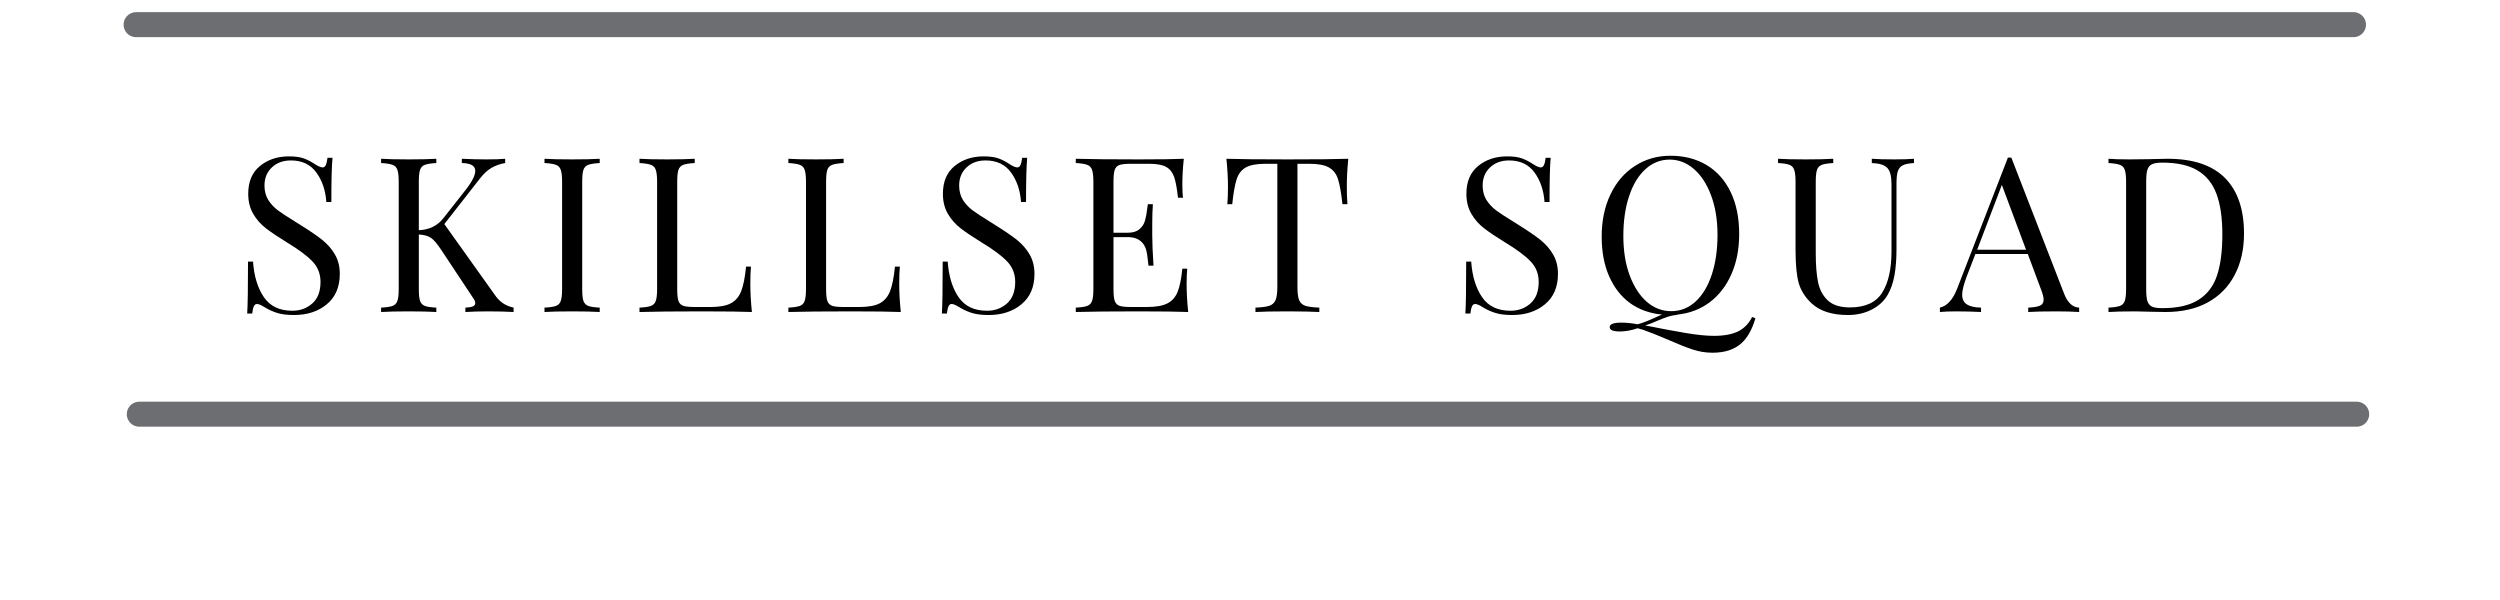 <svg xmlns="http://www.w3.org/2000/svg" xmlns:xlink="http://www.w3.org/1999/xlink" width="500" zoomAndPan="magnify" viewBox="0 0 375 90" height="120" preserveAspectRatio="xMidYMid meet" version="1.0"><defs><g/></defs><g fill="#000000" fill-opacity="1"><g transform="translate(35.031, 46.8)"><g><path d="M 8.312 -23.344 C 9.258 -23.344 10.008 -23.238 10.562 -23.031 C 11.113 -22.832 11.68 -22.535 12.266 -22.141 C 12.742 -21.836 13.113 -21.688 13.375 -21.688 C 13.57 -21.688 13.723 -21.801 13.828 -22.031 C 13.941 -22.258 14.031 -22.625 14.094 -23.125 L 14.844 -23.125 C 14.727 -21.863 14.672 -19.656 14.672 -16.5 L 13.922 -16.5 C 13.797 -18.25 13.297 -19.723 12.422 -20.922 C 11.547 -22.129 10.273 -22.734 8.609 -22.734 C 7.43 -22.734 6.473 -22.379 5.734 -21.672 C 5.004 -20.973 4.641 -20.07 4.641 -18.969 C 4.641 -18.145 4.828 -17.426 5.203 -16.812 C 5.586 -16.207 6.07 -15.688 6.656 -15.25 C 7.238 -14.82 8.07 -14.273 9.156 -13.609 L 10.094 -13.016 C 11.457 -12.172 12.535 -11.43 13.328 -10.797 C 14.117 -10.16 14.75 -9.43 15.219 -8.609 C 15.695 -7.785 15.938 -6.82 15.938 -5.719 C 15.938 -3.75 15.285 -2.227 13.984 -1.156 C 12.691 -0.082 11.051 0.453 9.062 0.453 C 8.02 0.453 7.164 0.344 6.5 0.125 C 5.844 -0.082 5.211 -0.375 4.609 -0.75 C 4.129 -1.051 3.758 -1.203 3.5 -1.203 C 3.312 -1.203 3.16 -1.086 3.047 -0.859 C 2.941 -0.629 2.859 -0.266 2.797 0.234 L 2.047 0.234 C 2.129 -0.961 2.172 -3.562 2.172 -7.562 L 2.922 -7.562 C 3.078 -5.375 3.617 -3.598 4.547 -2.234 C 5.473 -0.867 6.898 -0.188 8.828 -0.188 C 9.992 -0.188 10.988 -0.551 11.812 -1.281 C 12.633 -2.008 13.047 -3.086 13.047 -4.516 C 13.047 -5.723 12.641 -6.75 11.828 -7.594 C 11.023 -8.438 9.742 -9.391 7.984 -10.453 C 6.711 -11.234 5.68 -11.926 4.891 -12.531 C 4.098 -13.133 3.453 -13.863 2.953 -14.719 C 2.453 -15.57 2.203 -16.578 2.203 -17.734 C 2.203 -19.547 2.785 -20.93 3.953 -21.891 C 5.129 -22.859 6.582 -23.344 8.312 -23.344 Z M 8.312 -23.344 "/></g></g></g><g fill="#000000" fill-opacity="1"><g transform="translate(55.807, 46.8)"><g><path d="M 18.375 -2.625 C 18.738 -2.082 19.145 -1.656 19.594 -1.344 C 20.039 -1.031 20.586 -0.801 21.234 -0.656 L 21.234 0 C 20.191 -0.062 18.895 -0.094 17.344 -0.094 C 16.164 -0.094 15.051 -0.062 14 0 L 14 -0.656 C 14.508 -0.676 14.883 -0.738 15.125 -0.844 C 15.363 -0.945 15.484 -1.109 15.484 -1.328 C 15.484 -1.547 15.375 -1.805 15.156 -2.109 L 10.422 -9.25 C 9.797 -10.207 9.266 -10.832 8.828 -11.125 C 8.398 -11.414 7.797 -11.582 7.016 -11.625 L 7.016 -3.438 C 7.016 -2.613 7.078 -2.02 7.203 -1.656 C 7.336 -1.289 7.582 -1.039 7.938 -0.906 C 8.289 -0.781 8.859 -0.695 9.641 -0.656 L 9.641 0 C 8.648 -0.062 7.273 -0.094 5.516 -0.094 C 3.66 -0.094 2.273 -0.062 1.359 0 L 1.359 -0.656 C 2.141 -0.695 2.707 -0.781 3.062 -0.906 C 3.426 -1.039 3.672 -1.289 3.797 -1.656 C 3.93 -2.02 4 -2.613 4 -3.438 L 4 -19.547 C 4 -20.367 3.93 -20.961 3.797 -21.328 C 3.672 -21.703 3.426 -21.953 3.062 -22.078 C 2.707 -22.211 2.141 -22.301 1.359 -22.344 L 1.359 -22.984 C 2.273 -22.922 3.66 -22.891 5.516 -22.891 C 7.254 -22.891 8.629 -22.922 9.641 -22.984 L 9.641 -22.344 C 8.859 -22.301 8.289 -22.211 7.938 -22.078 C 7.582 -21.953 7.336 -21.703 7.203 -21.328 C 7.078 -20.961 7.016 -20.367 7.016 -19.547 L 7.016 -12.266 C 8.598 -12.336 9.832 -12.945 10.719 -14.094 L 13.828 -18.047 C 14.93 -19.41 15.484 -20.453 15.484 -21.172 C 15.484 -21.93 14.812 -22.32 13.469 -22.344 L 13.469 -22.984 C 14.707 -22.922 15.953 -22.891 17.203 -22.891 C 18.398 -22.891 19.32 -22.922 19.969 -22.984 L 19.969 -22.344 C 19.25 -22.227 18.578 -21.992 17.953 -21.641 C 17.328 -21.285 16.723 -20.727 16.141 -19.969 L 10.844 -13.188 Z M 18.375 -2.625 "/></g></g></g><g fill="#000000" fill-opacity="1"><g transform="translate(80.315, 46.8)"><g><path d="M 9.641 -22.344 C 8.859 -22.301 8.289 -22.211 7.938 -22.078 C 7.582 -21.953 7.336 -21.703 7.203 -21.328 C 7.078 -20.961 7.016 -20.367 7.016 -19.547 L 7.016 -3.438 C 7.016 -2.613 7.078 -2.02 7.203 -1.656 C 7.336 -1.289 7.582 -1.039 7.938 -0.906 C 8.289 -0.781 8.859 -0.695 9.641 -0.656 L 9.641 0 C 8.648 -0.062 7.273 -0.094 5.516 -0.094 C 3.66 -0.094 2.273 -0.062 1.359 0 L 1.359 -0.656 C 2.141 -0.695 2.707 -0.781 3.062 -0.906 C 3.426 -1.039 3.672 -1.289 3.797 -1.656 C 3.93 -2.02 4 -2.613 4 -3.438 L 4 -19.547 C 4 -20.367 3.93 -20.961 3.797 -21.328 C 3.672 -21.703 3.426 -21.953 3.062 -22.078 C 2.707 -22.211 2.141 -22.301 1.359 -22.344 L 1.359 -22.984 C 2.273 -22.922 3.66 -22.891 5.516 -22.891 C 7.254 -22.891 8.629 -22.922 9.641 -22.984 Z M 9.641 -22.344 "/></g></g></g><g fill="#000000" fill-opacity="1"><g transform="translate(94.566, 46.8)"><g><path d="M 9.641 -22.344 C 8.859 -22.301 8.289 -22.211 7.938 -22.078 C 7.582 -21.953 7.336 -21.703 7.203 -21.328 C 7.078 -20.961 7.016 -20.367 7.016 -19.547 L 7.016 -3.438 C 7.016 -2.613 7.078 -2.02 7.203 -1.656 C 7.336 -1.289 7.582 -1.047 7.938 -0.922 C 8.289 -0.805 8.859 -0.75 9.641 -0.75 L 12.016 -0.75 C 13.359 -0.75 14.379 -0.938 15.078 -1.312 C 15.785 -1.695 16.301 -2.312 16.625 -3.156 C 16.945 -4 17.188 -5.219 17.344 -6.812 L 18.078 -6.812 C 18.016 -6.145 17.984 -5.258 17.984 -4.156 C 17.984 -2.926 18.062 -1.539 18.219 0 C 16.738 -0.062 14.258 -0.094 10.781 -0.094 C 6.625 -0.094 3.484 -0.062 1.359 0 L 1.359 -0.656 C 2.141 -0.695 2.707 -0.781 3.062 -0.906 C 3.426 -1.039 3.672 -1.289 3.797 -1.656 C 3.93 -2.02 4 -2.613 4 -3.438 L 4 -19.547 C 4 -20.367 3.93 -20.961 3.797 -21.328 C 3.672 -21.703 3.426 -21.953 3.062 -22.078 C 2.707 -22.211 2.141 -22.301 1.359 -22.344 L 1.359 -22.984 C 2.273 -22.922 3.66 -22.891 5.516 -22.891 C 7.254 -22.891 8.629 -22.922 9.641 -22.984 Z M 9.641 -22.344 "/></g></g></g><g fill="#000000" fill-opacity="1"><g transform="translate(116.899, 46.8)"><g><path d="M 9.641 -22.344 C 8.859 -22.301 8.289 -22.211 7.938 -22.078 C 7.582 -21.953 7.336 -21.703 7.203 -21.328 C 7.078 -20.961 7.016 -20.367 7.016 -19.547 L 7.016 -3.438 C 7.016 -2.613 7.078 -2.02 7.203 -1.656 C 7.336 -1.289 7.582 -1.047 7.938 -0.922 C 8.289 -0.805 8.859 -0.75 9.641 -0.75 L 12.016 -0.75 C 13.359 -0.75 14.379 -0.938 15.078 -1.312 C 15.785 -1.695 16.301 -2.312 16.625 -3.156 C 16.945 -4 17.188 -5.219 17.344 -6.812 L 18.078 -6.812 C 18.016 -6.145 17.984 -5.258 17.984 -4.156 C 17.984 -2.926 18.062 -1.539 18.219 0 C 16.738 -0.062 14.258 -0.094 10.781 -0.094 C 6.625 -0.094 3.484 -0.062 1.359 0 L 1.359 -0.656 C 2.141 -0.695 2.707 -0.781 3.062 -0.906 C 3.426 -1.039 3.672 -1.289 3.797 -1.656 C 3.93 -2.02 4 -2.613 4 -3.438 L 4 -19.547 C 4 -20.367 3.93 -20.961 3.797 -21.328 C 3.672 -21.703 3.426 -21.953 3.062 -22.078 C 2.707 -22.211 2.141 -22.301 1.359 -22.344 L 1.359 -22.984 C 2.273 -22.922 3.66 -22.891 5.516 -22.891 C 7.254 -22.891 8.629 -22.922 9.641 -22.984 Z M 9.641 -22.344 "/></g></g></g><g fill="#000000" fill-opacity="1"><g transform="translate(139.233, 46.8)"><g><path d="M 8.312 -23.344 C 9.258 -23.344 10.008 -23.238 10.562 -23.031 C 11.113 -22.832 11.68 -22.535 12.266 -22.141 C 12.742 -21.836 13.113 -21.688 13.375 -21.688 C 13.57 -21.688 13.723 -21.801 13.828 -22.031 C 13.941 -22.258 14.031 -22.625 14.094 -23.125 L 14.844 -23.125 C 14.727 -21.863 14.672 -19.656 14.672 -16.5 L 13.922 -16.5 C 13.797 -18.25 13.297 -19.723 12.422 -20.922 C 11.547 -22.129 10.273 -22.734 8.609 -22.734 C 7.43 -22.734 6.473 -22.379 5.734 -21.672 C 5.004 -20.973 4.641 -20.07 4.641 -18.969 C 4.641 -18.145 4.828 -17.426 5.203 -16.812 C 5.586 -16.207 6.07 -15.688 6.656 -15.25 C 7.238 -14.82 8.07 -14.273 9.156 -13.609 L 10.094 -13.016 C 11.457 -12.172 12.535 -11.43 13.328 -10.797 C 14.117 -10.16 14.75 -9.43 15.219 -8.609 C 15.695 -7.785 15.938 -6.82 15.938 -5.719 C 15.938 -3.75 15.285 -2.227 13.984 -1.156 C 12.691 -0.082 11.051 0.453 9.062 0.453 C 8.02 0.453 7.164 0.344 6.5 0.125 C 5.844 -0.082 5.211 -0.375 4.609 -0.75 C 4.129 -1.051 3.758 -1.203 3.5 -1.203 C 3.312 -1.203 3.16 -1.086 3.047 -0.859 C 2.941 -0.629 2.859 -0.266 2.797 0.234 L 2.047 0.234 C 2.129 -0.961 2.172 -3.562 2.172 -7.562 L 2.922 -7.562 C 3.078 -5.375 3.617 -3.598 4.547 -2.234 C 5.473 -0.867 6.898 -0.188 8.828 -0.188 C 9.992 -0.188 10.988 -0.551 11.812 -1.281 C 12.633 -2.008 13.047 -3.086 13.047 -4.516 C 13.047 -5.723 12.641 -6.75 11.828 -7.594 C 11.023 -8.438 9.742 -9.391 7.984 -10.453 C 6.711 -11.234 5.68 -11.926 4.891 -12.531 C 4.098 -13.133 3.453 -13.863 2.953 -14.719 C 2.453 -15.57 2.203 -16.578 2.203 -17.734 C 2.203 -19.547 2.785 -20.93 3.953 -21.891 C 5.129 -22.859 6.582 -23.344 8.312 -23.344 Z M 8.312 -23.344 "/></g></g></g><g fill="#000000" fill-opacity="1"><g transform="translate(160.008, 46.8)"><g><path d="M 17.984 -4.156 C 17.984 -2.926 18.062 -1.539 18.219 0 C 16.738 -0.062 14.258 -0.094 10.781 -0.094 C 6.625 -0.094 3.484 -0.062 1.359 0 L 1.359 -0.656 C 2.141 -0.695 2.707 -0.781 3.062 -0.906 C 3.426 -1.039 3.672 -1.289 3.797 -1.656 C 3.93 -2.02 4 -2.613 4 -3.438 L 4 -19.547 C 4 -20.367 3.93 -20.961 3.797 -21.328 C 3.672 -21.703 3.426 -21.953 3.062 -22.078 C 2.707 -22.211 2.141 -22.301 1.359 -22.344 L 1.359 -22.984 C 3.484 -22.922 6.625 -22.891 10.781 -22.891 C 13.957 -22.891 16.219 -22.922 17.562 -22.984 C 17.414 -21.555 17.344 -20.281 17.344 -19.156 C 17.344 -18.312 17.375 -17.641 17.438 -17.141 L 16.688 -17.141 C 16.539 -18.547 16.348 -19.586 16.109 -20.266 C 15.867 -20.953 15.469 -21.453 14.906 -21.766 C 14.344 -22.078 13.488 -22.234 12.344 -22.234 L 9.641 -22.234 C 8.859 -22.234 8.289 -22.176 7.938 -22.062 C 7.582 -21.945 7.336 -21.703 7.203 -21.328 C 7.078 -20.961 7.016 -20.367 7.016 -19.547 L 7.016 -11.891 L 9.156 -11.891 C 9.914 -11.891 10.5 -12.066 10.906 -12.422 C 11.32 -12.773 11.598 -13.195 11.734 -13.688 C 11.879 -14.176 11.992 -14.785 12.078 -15.516 L 12.172 -16.172 L 12.922 -16.172 C 12.859 -15.266 12.828 -14.25 12.828 -13.125 L 12.828 -11.562 C 12.828 -10.457 12.891 -8.922 13.016 -6.953 L 12.266 -6.953 C 12.242 -7.098 12.18 -7.617 12.078 -8.516 C 11.973 -9.422 11.676 -10.098 11.188 -10.547 C 10.695 -11.004 10.02 -11.234 9.156 -11.234 L 7.016 -11.234 L 7.016 -3.438 C 7.016 -2.613 7.078 -2.02 7.203 -1.656 C 7.336 -1.289 7.582 -1.047 7.938 -0.922 C 8.289 -0.805 8.859 -0.75 9.641 -0.75 L 12.016 -0.75 C 13.359 -0.75 14.379 -0.926 15.078 -1.281 C 15.785 -1.633 16.301 -2.207 16.625 -3 C 16.945 -3.789 17.188 -4.957 17.344 -6.5 L 18.078 -6.5 C 18.016 -5.906 17.984 -5.125 17.984 -4.156 Z M 17.984 -4.156 "/></g></g></g><g fill="#000000" fill-opacity="1"><g transform="translate(183.023, 46.8)"><g><path d="M 19.219 -22.984 C 19.07 -21.453 19 -20.066 19 -18.828 C 19 -17.742 19.031 -16.859 19.094 -16.172 L 18.344 -16.172 C 18.164 -17.836 17.945 -19.078 17.688 -19.891 C 17.438 -20.703 16.984 -21.297 16.328 -21.672 C 15.68 -22.047 14.688 -22.234 13.344 -22.234 L 11.594 -22.234 L 11.594 -3.766 C 11.594 -2.859 11.676 -2.195 11.844 -1.781 C 12.02 -1.375 12.32 -1.094 12.75 -0.938 C 13.188 -0.789 13.895 -0.695 14.875 -0.656 L 14.875 0 C 13.75 -0.062 12.156 -0.094 10.094 -0.094 C 7.926 -0.094 6.328 -0.062 5.297 0 L 5.297 -0.656 C 6.266 -0.695 6.961 -0.789 7.391 -0.938 C 7.828 -1.094 8.133 -1.375 8.312 -1.781 C 8.488 -2.195 8.578 -2.859 8.578 -3.766 L 8.578 -22.234 L 6.812 -22.234 C 5.477 -22.234 4.484 -22.047 3.828 -21.672 C 3.18 -21.297 2.727 -20.703 2.469 -19.891 C 2.207 -19.078 1.988 -17.836 1.812 -16.172 L 1.078 -16.172 C 1.141 -16.859 1.172 -17.742 1.172 -18.828 C 1.172 -20.066 1.094 -21.453 0.938 -22.984 C 2.738 -22.922 5.789 -22.891 10.094 -22.891 C 14.383 -22.891 17.426 -22.922 19.219 -22.984 Z M 19.219 -22.984 "/></g></g></g><g fill="#000000" fill-opacity="1"><g transform="translate(206.428, 46.8)"><g/></g></g><g fill="#000000" fill-opacity="1"><g transform="translate(217.757, 46.8)"><g><path d="M 8.312 -23.344 C 9.258 -23.344 10.008 -23.238 10.562 -23.031 C 11.113 -22.832 11.68 -22.535 12.266 -22.141 C 12.742 -21.836 13.113 -21.688 13.375 -21.688 C 13.57 -21.688 13.723 -21.801 13.828 -22.031 C 13.941 -22.258 14.031 -22.625 14.094 -23.125 L 14.844 -23.125 C 14.727 -21.863 14.672 -19.656 14.672 -16.5 L 13.922 -16.5 C 13.797 -18.25 13.297 -19.723 12.422 -20.922 C 11.547 -22.129 10.273 -22.734 8.609 -22.734 C 7.43 -22.734 6.473 -22.379 5.734 -21.672 C 5.004 -20.973 4.641 -20.07 4.641 -18.969 C 4.641 -18.145 4.828 -17.426 5.203 -16.812 C 5.586 -16.207 6.07 -15.688 6.656 -15.25 C 7.238 -14.82 8.07 -14.273 9.156 -13.609 L 10.094 -13.016 C 11.457 -12.172 12.535 -11.43 13.328 -10.797 C 14.117 -10.16 14.75 -9.43 15.219 -8.609 C 15.695 -7.785 15.938 -6.82 15.938 -5.719 C 15.938 -3.75 15.285 -2.227 13.984 -1.156 C 12.691 -0.082 11.051 0.453 9.062 0.453 C 8.02 0.453 7.164 0.344 6.5 0.125 C 5.844 -0.082 5.211 -0.375 4.609 -0.75 C 4.129 -1.051 3.758 -1.203 3.5 -1.203 C 3.312 -1.203 3.16 -1.086 3.047 -0.859 C 2.941 -0.629 2.859 -0.266 2.797 0.234 L 2.047 0.234 C 2.129 -0.961 2.172 -3.562 2.172 -7.562 L 2.922 -7.562 C 3.078 -5.375 3.617 -3.598 4.547 -2.234 C 5.473 -0.867 6.898 -0.188 8.828 -0.188 C 9.992 -0.188 10.988 -0.551 11.812 -1.281 C 12.633 -2.008 13.047 -3.086 13.047 -4.516 C 13.047 -5.723 12.641 -6.75 11.828 -7.594 C 11.023 -8.438 9.742 -9.391 7.984 -10.453 C 6.711 -11.234 5.68 -11.926 4.891 -12.531 C 4.098 -13.133 3.453 -13.863 2.953 -14.719 C 2.453 -15.57 2.203 -16.578 2.203 -17.734 C 2.203 -19.547 2.785 -20.93 3.953 -21.891 C 5.129 -22.859 6.582 -23.344 8.312 -23.344 Z M 8.312 -23.344 "/></g></g></g><g fill="#000000" fill-opacity="1"><g transform="translate(238.533, 46.8)"><g><path d="M 24.781 0.938 C 24.301 2.582 23.617 3.816 22.734 4.641 C 21.672 5.617 20.207 6.109 18.344 6.109 C 17.344 6.109 16.367 5.953 15.422 5.641 C 14.473 5.336 13.27 4.863 11.812 4.219 C 10.219 3.531 8.91 3.008 7.891 2.656 L 7.109 2.438 C 6.18 2.758 5.285 2.922 4.422 2.922 C 3.422 2.922 2.922 2.703 2.922 2.266 C 2.922 1.816 3.504 1.594 4.672 1.594 C 5.43 1.594 6.242 1.676 7.109 1.844 C 7.805 1.656 8.609 1.352 9.516 0.938 C 10.078 0.676 10.5 0.492 10.781 0.391 C 8.938 0.211 7.336 -0.359 5.984 -1.328 C 4.641 -2.305 3.594 -3.645 2.844 -5.344 C 2.094 -7.039 1.719 -9.023 1.719 -11.297 C 1.719 -13.68 2.156 -15.789 3.031 -17.625 C 3.906 -19.469 5.129 -20.895 6.703 -21.906 C 8.273 -22.926 10.055 -23.438 12.047 -23.438 C 14.098 -23.438 15.898 -22.973 17.453 -22.047 C 19.004 -21.117 20.207 -19.77 21.062 -18 C 21.914 -16.238 22.344 -14.133 22.344 -11.688 C 22.344 -9.438 21.953 -7.426 21.172 -5.656 C 20.391 -3.895 19.297 -2.488 17.891 -1.438 C 16.484 -0.395 14.867 0.211 13.047 0.391 L 13.047 0.422 C 12.523 0.484 12.078 0.57 11.703 0.688 C 11.328 0.812 10.82 1.004 10.188 1.266 C 9.414 1.609 8.77 1.859 8.25 2.016 C 10.645 2.492 12.68 2.875 14.359 3.156 C 16.047 3.438 17.441 3.578 18.547 3.578 C 20.078 3.578 21.289 3.352 22.188 2.906 C 23.094 2.457 23.789 1.738 24.281 0.75 Z M 4.969 -11.422 C 4.969 -9.172 5.285 -7.191 5.922 -5.484 C 6.566 -3.773 7.426 -2.453 8.5 -1.516 C 9.582 -0.586 10.797 -0.125 12.141 -0.125 C 13.523 -0.125 14.742 -0.602 15.797 -1.562 C 16.848 -2.531 17.66 -3.879 18.234 -5.609 C 18.805 -7.348 19.094 -9.332 19.094 -11.562 C 19.094 -13.812 18.77 -15.789 18.125 -17.5 C 17.488 -19.207 16.629 -20.523 15.547 -21.453 C 14.461 -22.391 13.254 -22.859 11.922 -22.859 C 10.535 -22.859 9.316 -22.375 8.266 -21.406 C 7.211 -20.445 6.398 -19.098 5.828 -17.359 C 5.254 -15.629 4.969 -13.648 4.969 -11.422 Z M 4.969 -11.422 "/></g></g></g><g fill="#000000" fill-opacity="1"><g transform="translate(265.832, 46.8)"><g><path d="M 21.266 -22.344 C 20.504 -22.301 19.941 -22.188 19.578 -22 C 19.211 -21.812 18.961 -21.504 18.828 -21.078 C 18.703 -20.66 18.641 -20.039 18.641 -19.219 L 18.641 -9.453 C 18.641 -7.891 18.535 -6.551 18.328 -5.438 C 18.117 -4.32 17.781 -3.363 17.312 -2.562 C 16.77 -1.633 15.973 -0.898 14.922 -0.359 C 13.867 0.18 12.68 0.453 11.359 0.453 C 8.984 0.453 7.164 -0.129 5.906 -1.297 C 4.957 -2.18 4.316 -3.188 3.984 -4.312 C 3.66 -5.438 3.5 -7.113 3.5 -9.344 L 3.5 -19.547 C 3.5 -20.367 3.43 -20.961 3.297 -21.328 C 3.172 -21.703 2.93 -21.953 2.578 -22.078 C 2.223 -22.211 1.656 -22.301 0.875 -22.344 L 0.875 -22.984 C 1.781 -22.922 3.164 -22.891 5.031 -22.891 C 6.781 -22.891 8.156 -22.922 9.156 -22.984 L 9.156 -22.344 C 8.375 -22.301 7.805 -22.211 7.453 -22.078 C 7.098 -21.953 6.852 -21.703 6.719 -21.328 C 6.594 -20.961 6.531 -20.367 6.531 -19.547 L 6.531 -8.797 C 6.531 -7.066 6.645 -5.629 6.875 -4.484 C 7.113 -3.336 7.609 -2.414 8.359 -1.719 C 9.109 -1.031 10.207 -0.688 11.656 -0.688 C 13.945 -0.688 15.555 -1.422 16.484 -2.891 C 17.422 -4.359 17.891 -6.426 17.891 -9.094 L 17.891 -19.219 C 17.891 -20.383 17.676 -21.188 17.25 -21.625 C 16.832 -22.062 16.062 -22.301 14.938 -22.344 L 14.938 -22.984 C 15.719 -22.922 16.82 -22.891 18.25 -22.891 C 19.551 -22.891 20.555 -22.922 21.266 -22.984 Z M 21.266 -22.344 "/></g></g></g><g fill="#000000" fill-opacity="1"><g transform="translate(291.217, 46.8)"><g><path d="M 18.406 -2.734 C 18.926 -1.391 19.676 -0.695 20.656 -0.656 L 20.656 0 C 19.781 -0.062 18.617 -0.094 17.172 -0.094 C 15.316 -0.094 13.93 -0.062 13.016 0 L 13.016 -0.656 C 13.836 -0.695 14.426 -0.797 14.781 -0.953 C 15.145 -1.117 15.328 -1.414 15.328 -1.844 C 15.328 -2.219 15.195 -2.727 14.938 -3.375 L 12.953 -8.703 L 5.094 -8.703 L 3.766 -5.266 C 3.328 -4.086 3.109 -3.195 3.109 -2.594 C 3.109 -1.926 3.344 -1.441 3.812 -1.141 C 4.281 -0.836 4.988 -0.676 5.938 -0.656 L 5.938 0 C 4.707 -0.062 3.461 -0.094 2.203 -0.094 C 1.234 -0.094 0.422 -0.062 -0.234 0 L -0.234 -0.656 C 0.848 -0.906 1.707 -1.844 2.344 -3.469 L 9.969 -23.156 L 10.484 -23.156 Z M 12.688 -9.344 L 9.062 -19.062 L 5.359 -9.344 Z M 12.688 -9.344 "/></g></g></g><g fill="#000000" fill-opacity="1"><g transform="translate(314.914, 46.8)"><g><path d="M 10.234 -22.984 C 14.055 -22.984 16.922 -22.023 18.828 -20.109 C 20.734 -18.191 21.688 -15.406 21.688 -11.75 C 21.688 -9.395 21.219 -7.328 20.281 -5.547 C 19.352 -3.773 18.008 -2.406 16.25 -1.438 C 14.488 -0.477 12.383 0 9.938 0 L 8.047 -0.031 C 6.836 -0.07 5.953 -0.094 5.391 -0.094 C 3.617 -0.094 2.273 -0.062 1.359 0 L 1.359 -0.656 C 2.141 -0.695 2.707 -0.781 3.062 -0.906 C 3.426 -1.039 3.672 -1.289 3.797 -1.656 C 3.93 -2.02 4 -2.613 4 -3.438 L 4 -19.547 C 4 -20.367 3.93 -20.961 3.797 -21.328 C 3.672 -21.703 3.426 -21.953 3.062 -22.078 C 2.707 -22.211 2.141 -22.301 1.359 -22.344 L 1.359 -22.984 C 2.117 -22.922 3.172 -22.891 4.516 -22.891 L 7.266 -22.922 C 8.742 -22.961 9.734 -22.984 10.234 -22.984 Z M 9.422 -22.406 C 8.742 -22.406 8.238 -22.328 7.906 -22.172 C 7.57 -22.023 7.336 -21.754 7.203 -21.359 C 7.078 -20.973 7.016 -20.391 7.016 -19.609 L 7.016 -3.375 C 7.016 -2.594 7.078 -2.004 7.203 -1.609 C 7.336 -1.223 7.57 -0.953 7.906 -0.797 C 8.238 -0.648 8.754 -0.578 9.453 -0.578 C 11.742 -0.578 13.547 -0.992 14.859 -1.828 C 16.18 -2.66 17.109 -3.879 17.641 -5.484 C 18.172 -7.086 18.438 -9.133 18.438 -11.625 C 18.438 -14.113 18.145 -16.141 17.562 -17.703 C 16.977 -19.273 16.031 -20.453 14.719 -21.234 C 13.414 -22.016 11.648 -22.406 9.422 -22.406 Z M 9.422 -22.406 "/></g></g></g><g fill="#000000" fill-opacity="1"></g><path stroke-linecap="round" transform="matrix(0.75, 0, 0, 0.75, 19.018, 60.252)" fill="none" stroke-linejoin="miter" d="M 2.501 2.502 L 445.981 2.502 " stroke="#6d6e71" stroke-width="5" stroke-opacity="1" stroke-miterlimit="4"/><path stroke-linecap="round" transform="matrix(0.75, 0, 0, 0.75, 18.538, 1.825)" fill="none" stroke-linejoin="miter" d="M 2.501 2.499 L 445.98 2.499 " stroke="#6d6e71" stroke-width="5" stroke-opacity="1" stroke-miterlimit="4"/></svg>